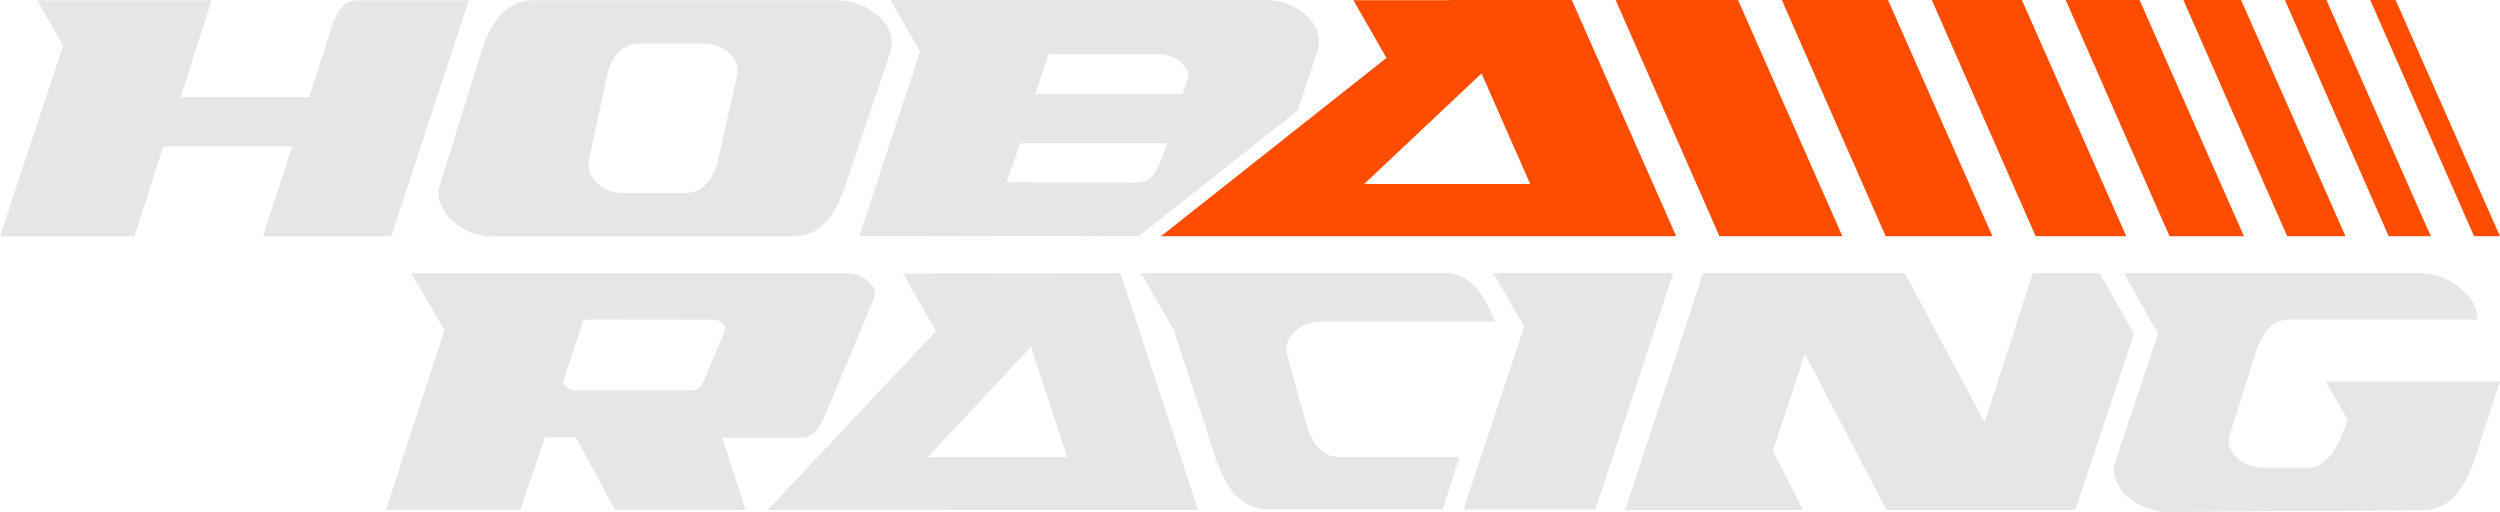 <?xml version="1.0" encoding="UTF-8"?> <svg xmlns="http://www.w3.org/2000/svg" width="420" height="86" viewBox="0 0 420 86" fill="none"><g clip-path="url(#clip0_224_419)"><path fill-rule="evenodd" clip-rule="evenodd" d="M44.177 39.711H65.73L78.751 0.058H60.039C57.715 0.058 56.517 2.077 55.809 4.288L51.96 16.308H30.347L35.539 0.058C25.464 0.058 16.307 0.058 6.232 0.058L10.601 7.612L6.10352e-05 39.711H22.579L27.45 24.582H49.09L44.177 39.711Z" fill="#E6E6E6"></path><path fill-rule="evenodd" clip-rule="evenodd" d="M144.371 39.665C160.47 39.665 175.194 39.539 191.299 39.665L217.975 18.614L221.352 8.448C222.817 4.038 217.545 3.05176e-05 212.893 3.05176e-05C191.789 3.05176e-05 170.685 3.05176e-05 149.582 3.05176e-05L154.584 8.65L144.371 39.665ZM169.083 30.626L171.38 24.067H196.075L195.34 26.093C194.482 28.462 193.561 30.68 191.038 30.675L169.083 30.626ZM198.706 15.794H173.944L176.151 9.085H194.831C197.355 9.085 200.483 11.381 199.42 13.668L198.706 15.794Z" fill="#E6E6E6"></path><path fill-rule="evenodd" clip-rule="evenodd" d="M89.559 0.044H140.869C145.657 0.044 151.096 4.211 149.574 8.736L142.083 31.019C140.562 35.543 138.159 39.711 133.378 39.711H82.633C77.851 39.711 72.509 35.585 73.928 31.019L80.854 8.736C82.273 4.17 84.771 0.044 89.559 0.044ZM107.459 7.316H118.284C121.325 7.316 124.53 9.707 123.859 12.66L120.616 26.921C119.946 29.873 118.123 32.44 115.089 32.44H104.466C101.432 32.44 98.305 29.889 98.938 26.921L101.978 12.66C102.611 9.691 104.419 7.316 107.459 7.316Z" fill="#E6E6E6"></path><path fill-rule="evenodd" clip-rule="evenodd" d="M281.602 39.68L264.066 3.05176e-05H243.47L243.487 0.039H227.377L232.92 9.734C220.154 19.83 207.665 29.706 195.053 39.68H281.602ZM229.18 30.909L248.9 12.337L257.074 30.909H229.18Z" fill="#FF4D00"></path><path fill-rule="evenodd" clip-rule="evenodd" d="M309.521 39.68L291.985 3.05176e-05H271.424L288.865 39.68H309.506L309.521 39.68Z" fill="#FF4D00"></path><path fill-rule="evenodd" clip-rule="evenodd" d="M334.725 39.68C328.879 26.453 323.034 13.226 317.189 3.05176e-05C311.24 3.05176e-05 305.292 3.05176e-05 299.343 3.05176e-05L316.785 39.68H334.712L334.725 39.68Z" fill="#FF4D00"></path><path fill-rule="evenodd" clip-rule="evenodd" d="M357.212 39.68C351.367 26.453 345.521 13.226 339.676 3.05176e-05C334.633 3.05176e-05 329.59 3.05176e-05 324.547 3.05176e-05L341.988 39.68H357.201L357.212 39.68Z" fill="#FF4D00"></path><path fill-rule="evenodd" clip-rule="evenodd" d="M376.983 39.68C371.138 26.453 365.292 13.226 359.447 3.05176e-05C355.309 3.05176e-05 351.171 3.05176e-05 347.034 3.05176e-05L364.475 39.68H376.974L376.983 39.68Z" fill="#FF4D00"></path><path fill-rule="evenodd" clip-rule="evenodd" d="M394.038 39.68C388.192 26.453 382.347 13.226 376.501 3.05176e-05C373.269 3.05176e-05 370.037 3.05176e-05 366.805 3.05176e-05L384.246 39.68H394.031L394.038 39.68Z" fill="#FF4D00"></path><path fill-rule="evenodd" clip-rule="evenodd" d="M408.376 39.68C402.531 26.453 396.686 13.226 390.84 3.05176e-05C388.513 3.05176e-05 386.186 3.05176e-05 383.86 3.05176e-05L401.301 39.68H408.371L408.376 39.68Z" fill="#FF4D00"></path><path fill-rule="evenodd" clip-rule="evenodd" d="M419.988 39.68L402.462 3.05176e-05H398.197L415.638 39.68H419.988Z" fill="#FF4D00"></path><path fill-rule="evenodd" clip-rule="evenodd" d="M69.083 45.91L74.688 55.46L64.828 85.656H87.382L91.566 73.468H96.734L103.339 85.657H125.258L121.335 73.546H134.472C136.905 73.546 137.944 71.328 138.896 69.054L146.785 50.216C147.737 47.942 144.726 45.91 142.293 45.91C118.482 45.91 92.894 45.91 69.083 45.91ZM94.615 64.034L97.966 53.916C98.196 53.767 98.465 53.68 98.784 53.681L119.871 53.705C120.908 53.706 122.163 54.652 121.757 55.62L118.394 63.65C117.989 64.619 117.545 65.565 116.509 65.565H96.43C95.726 65.565 94.405 64.666 94.615 64.034Z" fill="#E6E6E6"></path><path fill-rule="evenodd" clip-rule="evenodd" d="M201.296 85.666L188.232 45.902L151.694 45.942L157.237 55.636L128.99 85.661L201.296 85.666ZM155.86 76.812L173.217 58.24L179.306 76.812H155.86Z" fill="#E6E6E6"></path><path fill-rule="evenodd" clip-rule="evenodd" d="M191.701 45.902L197.183 55.384L204.282 77.099C205.765 81.635 208.38 85.606 213.162 85.579H242.384L245.18 76.783C238.443 76.783 231.721 76.783 224.986 76.783C221.955 76.783 220.265 74.182 219.459 71.264L216.216 59.538C215.409 56.619 218.704 54.019 221.744 54.019C231.55 54.019 241.356 54.019 251.162 54.019C249.653 50.061 247.237 45.902 242.954 45.902C221.21 45.902 213.445 45.902 191.701 45.902Z" fill="#E6E6E6"></path><path fill-rule="evenodd" clip-rule="evenodd" d="M281.106 45.902C271.031 45.902 260.956 45.902 250.88 45.902L256.049 54.841L245.866 85.613L268.01 85.612L281.106 45.902Z" fill="#E6E6E6"></path><path fill-rule="evenodd" clip-rule="evenodd" d="M406.979 45.903C411.251 45.903 416.409 49.864 416.175 53.681C405.63 53.681 395.086 53.681 384.54 53.681C381.501 53.681 379.921 56.262 379.013 59.112L374.538 73.142C373.63 75.991 377.031 78.573 380.065 78.573H387.83C391.108 78.573 393.073 74.58 394.431 70.546L390.694 64.084H420L415.713 77.175C414.249 81.646 411.787 85.696 407.008 85.727L364.112 86C359.331 86.03 353.914 81.92 355.407 77.448L361.907 57.972L362.561 56.113L356.85 45.903C378.862 45.903 384.967 45.903 406.979 45.903Z" fill="#E6E6E6"></path><path fill-rule="evenodd" clip-rule="evenodd" d="M286.125 45.902H320.03L333.409 70.975L341.515 45.898H352.732L358.498 56.079L348.625 85.685H316.943L303.224 59.437L297.841 75.716L302.875 85.685H273.03L286.125 45.902Z" fill="#E6E6E6"></path></g><defs><clipPath id="clip0_224_419"><rect width="420" height="86" fill="white"></rect></clipPath></defs></svg> 